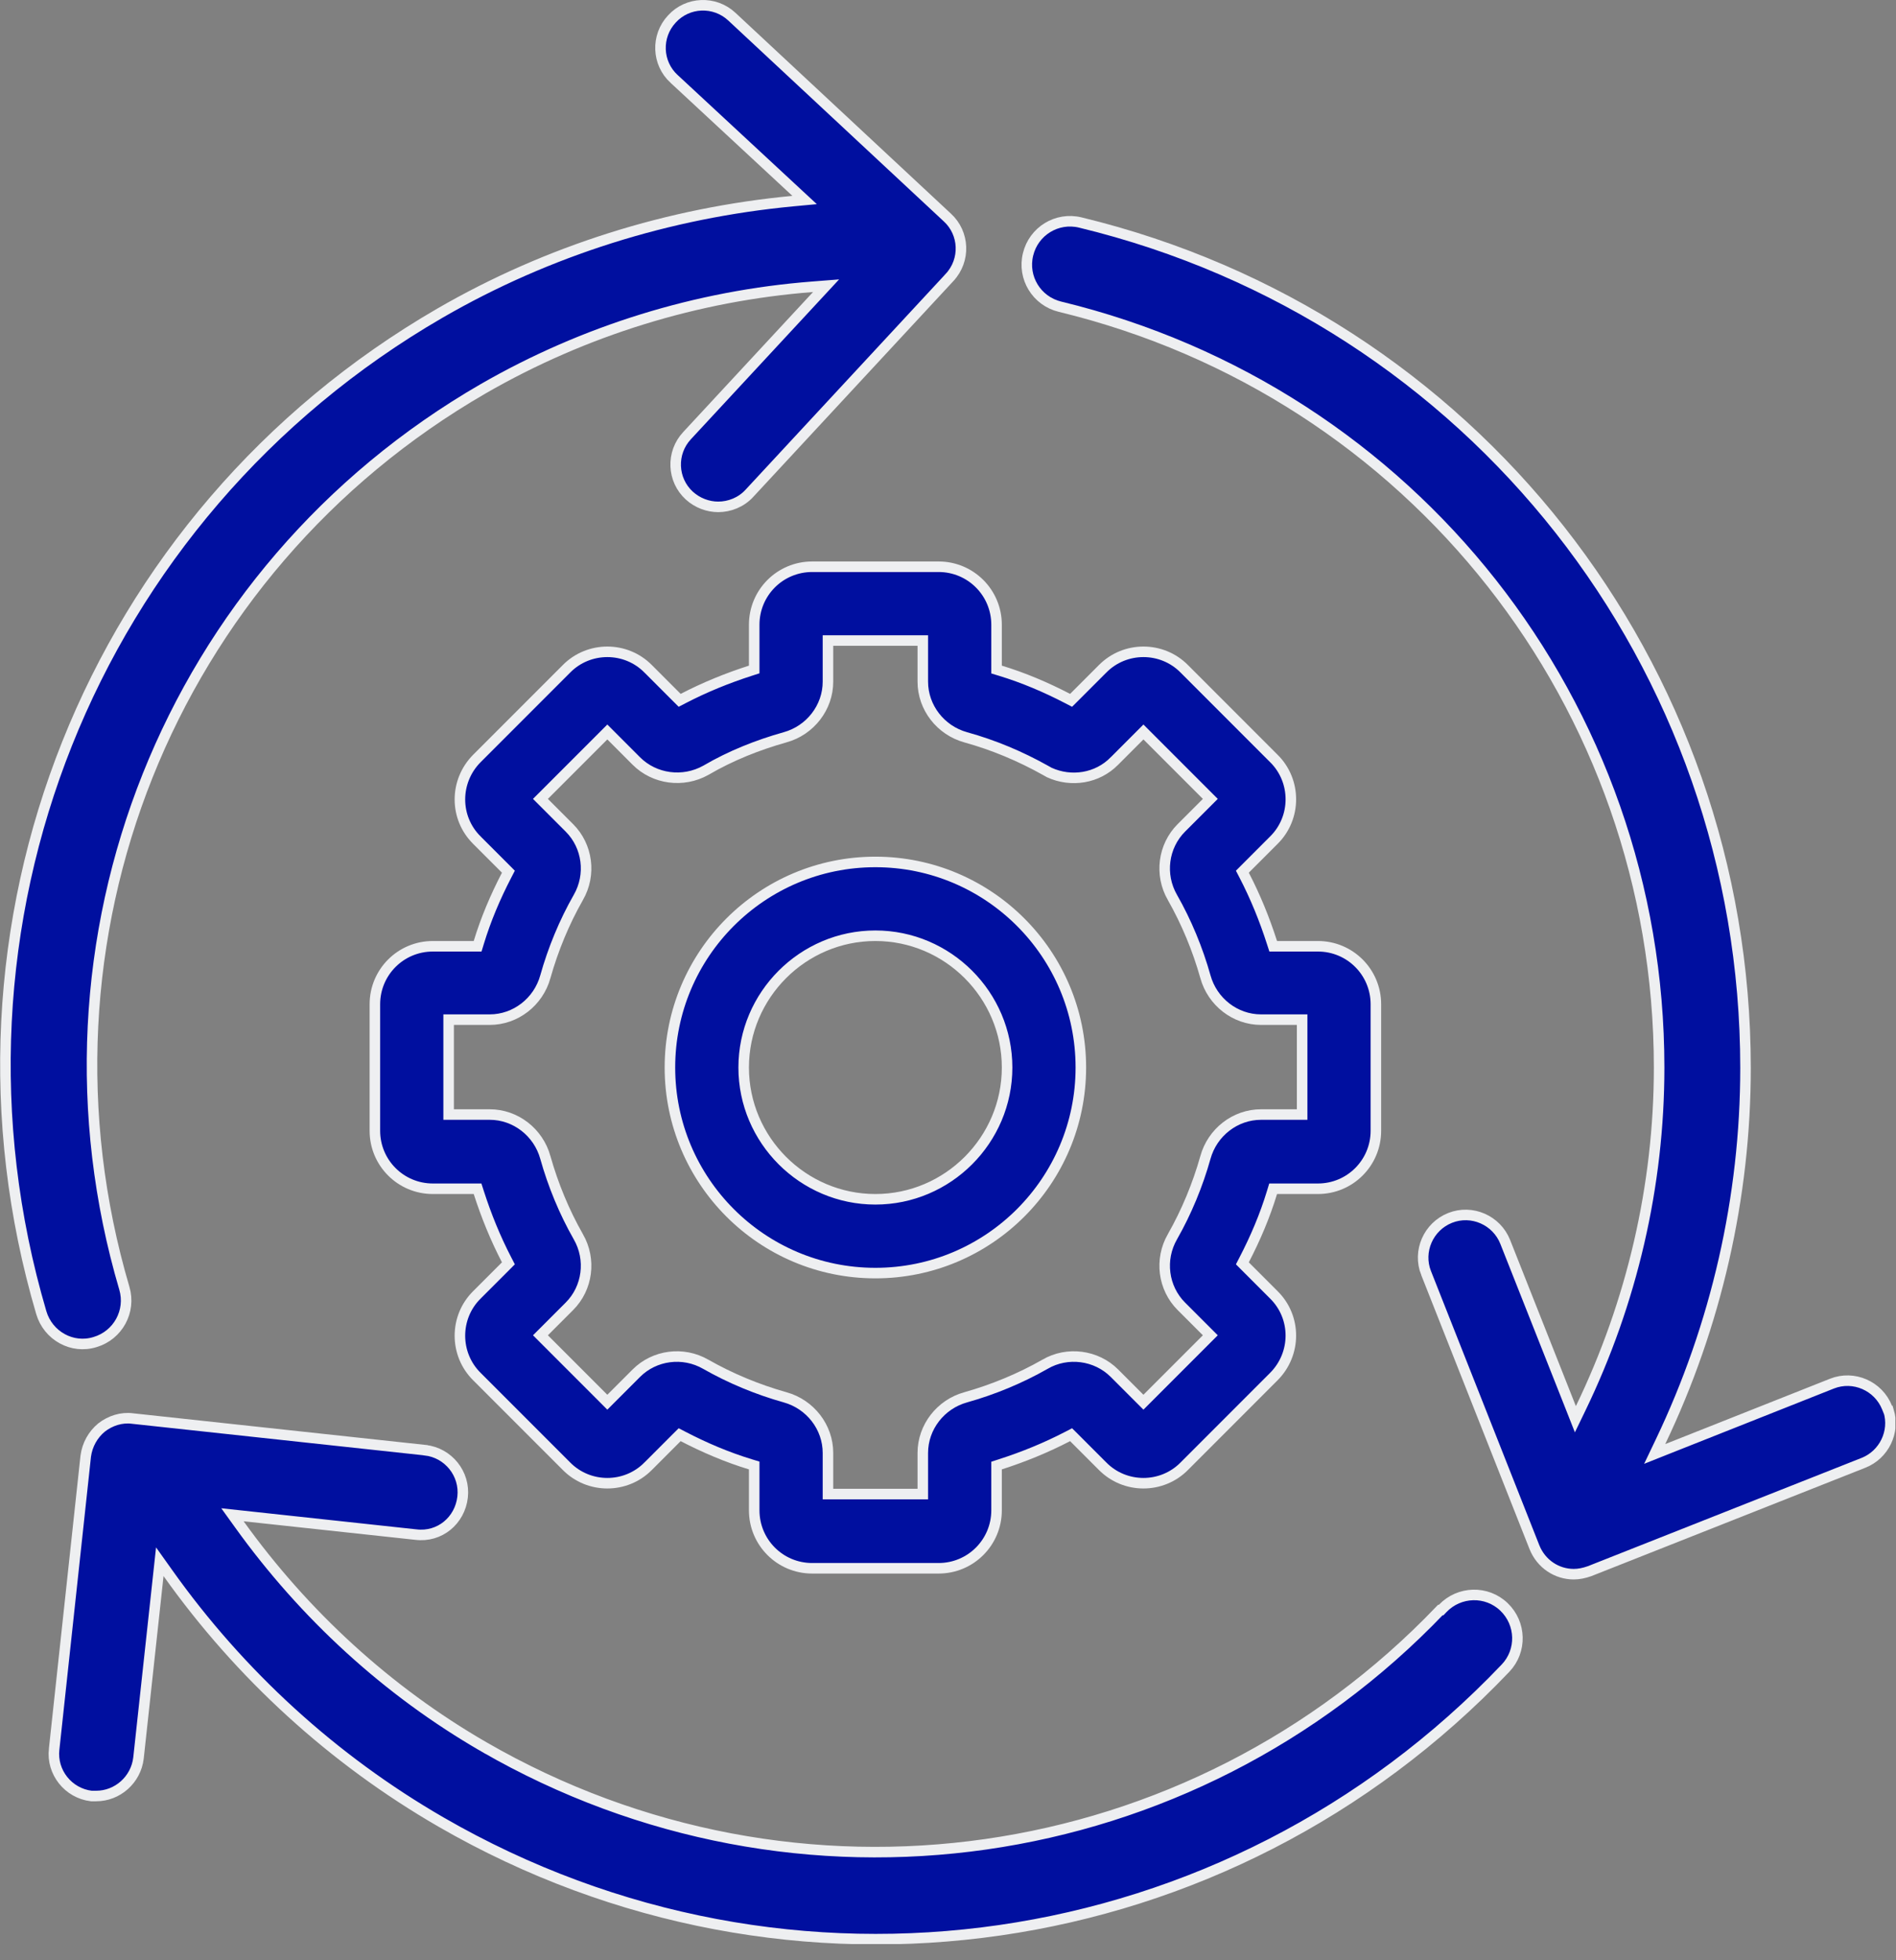 <svg width="90" height="93" viewBox="0 0 90 93" fill="none" xmlns="http://www.w3.org/2000/svg">
<rect x="0" y="0" width="90" height="93" fill="#808080" stroke="none"/>
<g id="Icons retrofit" clip-path="url(#clip0_21_208)">
<path id="Vector" d="M4.512 63.671L4.508 63.672C3.427 64.009 2.284 63.371 1.961 62.279C-3.448 43.924 4.327 24.436 20.893 14.851C26.023 11.888 31.75 10.098 37.637 9.541L38.193 9.489L37.783 9.109L32.002 3.747L32 3.746C31.183 3 31.129 1.719 31.894 0.9L31.896 0.898C32.642 0.081 33.923 0.027 34.742 0.792L34.742 0.792L44.966 10.316L44.967 10.317C45.785 11.063 45.839 12.344 45.073 13.163L45.073 13.164L35.57 23.407L35.569 23.408C35.18 23.832 34.628 24.047 34.092 24.047C33.613 24.047 33.113 23.869 32.72 23.512C31.903 22.766 31.849 21.486 32.614 20.667L32.615 20.666L38.777 14.024L39.212 13.555L38.575 13.605C33.096 14.028 27.738 15.679 22.944 18.439L22.944 18.439C8.039 27.04 1.029 44.584 5.903 61.12L5.903 61.12C6.224 62.208 5.6 63.349 4.512 63.671Z" fill="#000F9F" stroke="#EEEFF1" stroke-width="0.5"/>
<path id="Vector_2" d="M35.627 31.818L35.801 31.762V31.58V29.639C35.801 28.117 37.029 26.888 38.552 26.888H44.554C46.076 26.888 47.305 28.117 47.305 29.639V31.58V31.765L47.482 31.819C48.586 32.154 49.652 32.608 50.681 33.142L50.843 33.226L50.973 33.097L52.333 31.736L52.335 31.735C53.397 30.654 55.157 30.654 56.22 31.735L56.221 31.736L60.462 35.978L60.464 35.979C61.545 37.042 61.545 38.802 60.464 39.864L60.462 39.866L59.102 41.226L58.973 41.356L59.057 41.518C59.59 42.545 60.025 43.612 60.381 44.721L60.437 44.894H60.619H62.56C64.082 44.894 65.311 46.123 65.311 47.645V53.647C65.311 55.169 64.082 56.398 62.56 56.398H60.619H60.434L60.38 56.575C60.045 57.679 59.591 58.745 59.057 59.774L58.973 59.936L59.102 60.066L60.462 61.426L60.464 61.428C61.544 62.489 61.546 64.231 60.462 65.314L56.221 69.556L56.22 69.557C55.157 70.638 53.397 70.638 52.335 69.557L52.333 69.556L50.973 68.195L50.843 68.066L50.681 68.15C49.654 68.683 48.587 69.118 47.478 69.474L47.305 69.53V69.712V71.653C47.305 73.175 46.076 74.404 44.554 74.404H38.552C37.029 74.404 35.801 73.175 35.801 71.653V69.712V69.527L35.623 69.473C34.52 69.138 33.454 68.684 32.425 68.15L32.263 68.066L32.133 68.195L30.773 69.556L30.771 69.557C29.709 70.638 27.949 70.638 26.886 69.557L26.885 69.556L22.643 65.314L22.642 65.313C21.561 64.25 21.561 62.49 22.642 61.428L22.643 61.426L24.004 60.066L24.133 59.936L24.049 59.774C23.516 58.747 23.081 57.68 22.725 56.572L22.669 56.398H22.487H20.546C19.023 56.398 17.795 55.169 17.795 53.647V47.645C17.795 46.123 19.023 44.894 20.546 44.894H22.487H22.672L22.726 44.717C23.061 43.613 23.515 42.547 24.049 41.518L24.133 41.356L24.004 41.226L22.643 39.866L22.643 39.866L22.642 39.864C21.562 38.803 21.56 37.062 22.643 35.978L26.885 31.736L26.885 31.736L26.886 31.735C27.949 30.654 29.709 30.654 30.771 31.735L30.771 31.735L30.773 31.736L32.133 33.097L32.263 33.226L32.425 33.142C33.452 32.609 34.519 32.174 35.627 31.818ZM49.809 36.65L49.618 36.543C48.421 35.874 47.162 35.346 45.841 34.98C44.646 34.649 43.804 33.565 43.804 32.34V30.639V30.389H43.554H39.552H39.302V30.639V32.34C39.302 33.565 38.46 34.649 37.265 34.98L37.264 34.98C35.968 35.345 34.688 35.852 33.506 36.544C32.422 37.15 31.065 36.964 30.206 36.105L29.006 34.904L28.829 34.727L28.652 34.904L25.831 37.725L25.654 37.902L25.831 38.079L27.031 39.279C27.891 40.139 28.076 41.495 27.452 42.579L27.451 42.58C26.78 43.758 26.253 45.038 25.887 46.337L25.887 46.338C25.556 47.533 24.472 48.375 23.247 48.375H21.546H21.296V48.625V52.627V52.877H21.546H23.247C24.472 52.877 25.556 53.719 25.887 54.914L25.887 54.915C26.253 56.214 26.78 57.494 27.451 58.672L27.452 58.673C28.076 59.757 27.891 61.113 27.031 61.973L25.831 63.173L25.654 63.35L25.831 63.527L28.652 66.348L28.829 66.525L29.006 66.348L30.206 65.148C31.066 64.288 32.422 64.103 33.505 64.727L33.507 64.728C34.685 65.399 35.965 65.926 37.264 66.292L37.265 66.292C38.46 66.623 39.302 67.707 39.302 68.932V70.633V70.883H39.552H43.554H43.804V70.633V68.932C43.804 67.707 44.646 66.623 45.841 66.292L45.842 66.292C47.141 65.926 48.421 65.399 49.599 64.728L49.602 64.726C50.664 64.104 52.04 64.287 52.9 65.148L54.1 66.348L54.277 66.525L54.454 66.348L57.275 63.527L57.452 63.35L57.275 63.173L56.075 61.973C55.215 61.113 55.03 59.757 55.654 58.673L55.655 58.672C56.325 57.494 56.853 56.214 57.219 54.915L57.219 54.914C57.55 53.719 58.634 52.877 59.859 52.877H61.56H61.81V52.627V48.625V48.375H61.56H59.859C58.634 48.375 57.55 47.533 57.219 46.338L57.219 46.337C56.853 45.038 56.325 43.758 55.655 42.58L55.654 42.579C55.03 41.495 55.215 40.139 56.075 39.279L57.275 38.079L57.452 37.902L57.275 37.725L54.454 34.904L54.277 34.727L54.1 34.904L52.9 36.105L52.898 36.106C52.096 36.926 50.855 37.127 49.809 36.65Z" fill="#000F9F" stroke="#EEEFF1" stroke-width="0.5"/>
<path id="Vector_3" d="M41.553 60.399C36.169 60.399 31.8 56.03 31.8 50.646C31.8 45.262 36.169 40.893 41.553 40.893C46.937 40.893 51.306 45.262 51.306 50.646C51.306 56.03 46.937 60.399 41.553 60.399ZM41.553 56.898C44.992 56.898 47.805 54.085 47.805 50.646C47.805 47.207 44.992 44.394 41.553 44.394C38.114 44.394 35.301 47.207 35.301 50.646C35.301 54.085 38.114 56.898 41.553 56.898Z" fill="#000F9F" stroke="#EEEFF1" stroke-width="0.5"/>
<path id="Vector_4" d="M11.591 71.925L11.034 71.865L11.361 72.319C14.442 76.608 18.39 80.234 22.963 82.873L23.083 82.666L22.963 82.873C37.837 91.456 56.503 88.786 68.37 76.385H68.41L68.484 76.307C69.27 75.486 70.572 75.451 71.391 76.235C72.213 77.021 72.247 78.323 71.463 79.143L71.463 79.143C58.258 93.004 37.498 96.007 20.932 86.442C15.802 83.479 11.387 79.442 7.967 74.629L7.585 74.093L7.514 74.747L6.574 83.407C6.574 83.408 6.574 83.408 6.574 83.409C6.449 84.443 5.575 85.208 4.562 85.208H4.561H4.561H4.56H4.56H4.559H4.559H4.558H4.558H4.558H4.557H4.557H4.556H4.556H4.555H4.555H4.554H4.554H4.553H4.553H4.552H4.552H4.551H4.551H4.55H4.55H4.55H4.549H4.549H4.548H4.548H4.547H4.547H4.546H4.546H4.545H4.545H4.544H4.544H4.543H4.543H4.543H4.542H4.542H4.541H4.541H4.54H4.54H4.539H4.539H4.538H4.538H4.537H4.537H4.536H4.536H4.535H4.535H4.535H4.534H4.534H4.533H4.533H4.532H4.532H4.531H4.531H4.53H4.53H4.529H4.529H4.528H4.528H4.528H4.527H4.527H4.526H4.526H4.525H4.525H4.524H4.524H4.523H4.523H4.522H4.522H4.521H4.521H4.52H4.52H4.52H4.519H4.519H4.518H4.518H4.517H4.517H4.516H4.516H4.515H4.515H4.514H4.514H4.513H4.513H4.513H4.512H4.512H4.511H4.511H4.51H4.51H4.509H4.509H4.508H4.508H4.507H4.507H4.506H4.506H4.505H4.505H4.505H4.504H4.504H4.503H4.503H4.502H4.502H4.501H4.501H4.5H4.5H4.499H4.499H4.498H4.498H4.498H4.497H4.497H4.496H4.496H4.495H4.495H4.494H4.494H4.493H4.493H4.492H4.492H4.491H4.491H4.49H4.49H4.49H4.489H4.489H4.488H4.488H4.487H4.487H4.486H4.486H4.485H4.485H4.484H4.484H4.483H4.483H4.482H4.482H4.482H4.481H4.481H4.48H4.48H4.479H4.479H4.478H4.478H4.477H4.477H4.476H4.476H4.475H4.475H4.475H4.474H4.474H4.473H4.473H4.472H4.472H4.471H4.471H4.47H4.47H4.469H4.469H4.468H4.468H4.468H4.467H4.467H4.466H4.466H4.465H4.465H4.464H4.464H4.463H4.463H4.462H4.462H4.461H4.461H4.46H4.46H4.46H4.459H4.459H4.458H4.458H4.457H4.457H4.456H4.456H4.455H4.455H4.454H4.454H4.453H4.453H4.452H4.452H4.452H4.451H4.451H4.45H4.45H4.449H4.449H4.448H4.448H4.447H4.447H4.446H4.446H4.445H4.445H4.445H4.444H4.444H4.443H4.443H4.442H4.442H4.441H4.441H4.44H4.44H4.439H4.439H4.438H4.438H4.437H4.437H4.437H4.436H4.436H4.435H4.435H4.434H4.434H4.433H4.433H4.432H4.432H4.431H4.431H4.43H4.43H4.43H4.429H4.429H4.428H4.428H4.427H4.427H4.426H4.426H4.425H4.425H4.424H4.424H4.423H4.423H4.422H4.422H4.422H4.421H4.421H4.42H4.42H4.419H4.419H4.418H4.418H4.417H4.417H4.416H4.416H4.415H4.415H4.415H4.414H4.414H4.413H4.413H4.412H4.412H4.411H4.411H4.41H4.41H4.409H4.409H4.408H4.408H4.407H4.407H4.407H4.406H4.406H4.405H4.405H4.404H4.404H4.403H4.403H4.402H4.402H4.401H4.401H4.4H4.4H4.4H4.399H4.399H4.398H4.398H4.397H4.397H4.396H4.396H4.395H4.395H4.394H4.394H4.393H4.393H4.392H4.392H4.392H4.391H4.391H4.39H4.39H4.389H4.389H4.388H4.388H4.387H4.387H4.386H4.386H4.385H4.385H4.385H4.384H4.384H4.383H4.383H4.382H4.382H4.381H4.381H4.38H4.38H4.379H4.379H4.378H4.378H4.377H4.377H4.377H4.376H4.376H4.375H4.375H4.374H4.374H4.373H4.373H4.372H4.372H4.371H4.371H4.37H4.37H4.37H4.369H4.369H4.368H4.368H4.367H4.367H4.366H4.366H4.365H4.365H4.364H4.364H4.363H4.363H4.362H4.362H4.362H4.361H4.361H4.36H4.36H4.359H4.359H4.358H4.358H4.357H4.357H4.356H4.356H4.355H4.355H4.354H4.354H4.354H4.353H4.353H4.352H4.352H4.351H4.351H4.35H4.35H4.349H4.349H4.348H4.348H4.347H4.347H4.347H4.346H4.346H4.345H4.345H4.344H4.344H4.343H4.343H4.342H4.342H4.341H4.341H4.34H4.34H4.339H4.339H4.339H4.338H4.338H4.337H4.337H4.336H4.336C3.239 85.076 2.446 84.082 2.569 82.985L2.57 82.984L4.07 69.082C4.142 68.546 4.409 68.066 4.818 67.727C5.233 67.403 5.766 67.23 6.289 67.299L6.289 67.299L6.295 67.3L20.179 68.8C20.179 68.8 20.179 68.8 20.18 68.801C21.284 68.925 22.084 69.923 21.959 71.025C21.834 72.135 20.872 72.947 19.738 72.805L19.738 72.805L19.734 72.805L11.591 71.925Z" fill="#000F9F" stroke="#EEEFF1" stroke-width="0.5"/>
<path id="Vector_5" d="M89.577 66.784L89.64 66.941H89.652C89.952 67.931 89.438 69.011 88.457 69.4L75.457 74.54C75.197 74.632 74.948 74.684 74.704 74.684C73.906 74.684 73.158 74.205 72.836 73.401C72.836 73.401 72.836 73.401 72.836 73.401L67.695 60.397L67.694 60.397C67.286 59.367 67.801 58.191 68.835 57.781C69.865 57.372 71.041 57.887 71.451 58.921C71.451 58.921 71.451 58.921 71.451 58.921L74.572 66.803L74.781 67.333L75.029 66.82C77.466 61.785 78.756 56.246 78.756 50.646C78.756 33.445 67.052 18.599 50.315 14.551C49.208 14.283 48.531 13.178 48.799 12.072C49.066 10.965 50.172 10.288 51.278 10.556L51.278 10.556C69.872 15.05 82.857 31.555 82.857 50.666C82.857 56.791 81.465 62.876 78.82 68.404L78.545 68.98L79.138 68.744L86.961 65.643L86.961 65.643C87.991 65.235 89.167 65.75 89.577 66.784Z" fill="#000F9F" stroke="#EEEFF1" stroke-width="0.5"/>
</g>
<defs>
<clipPath id="clip0_21_208">
<rect width="89.97" height="92.231" fill="white"/>
</clipPath>
</defs>
</svg>
